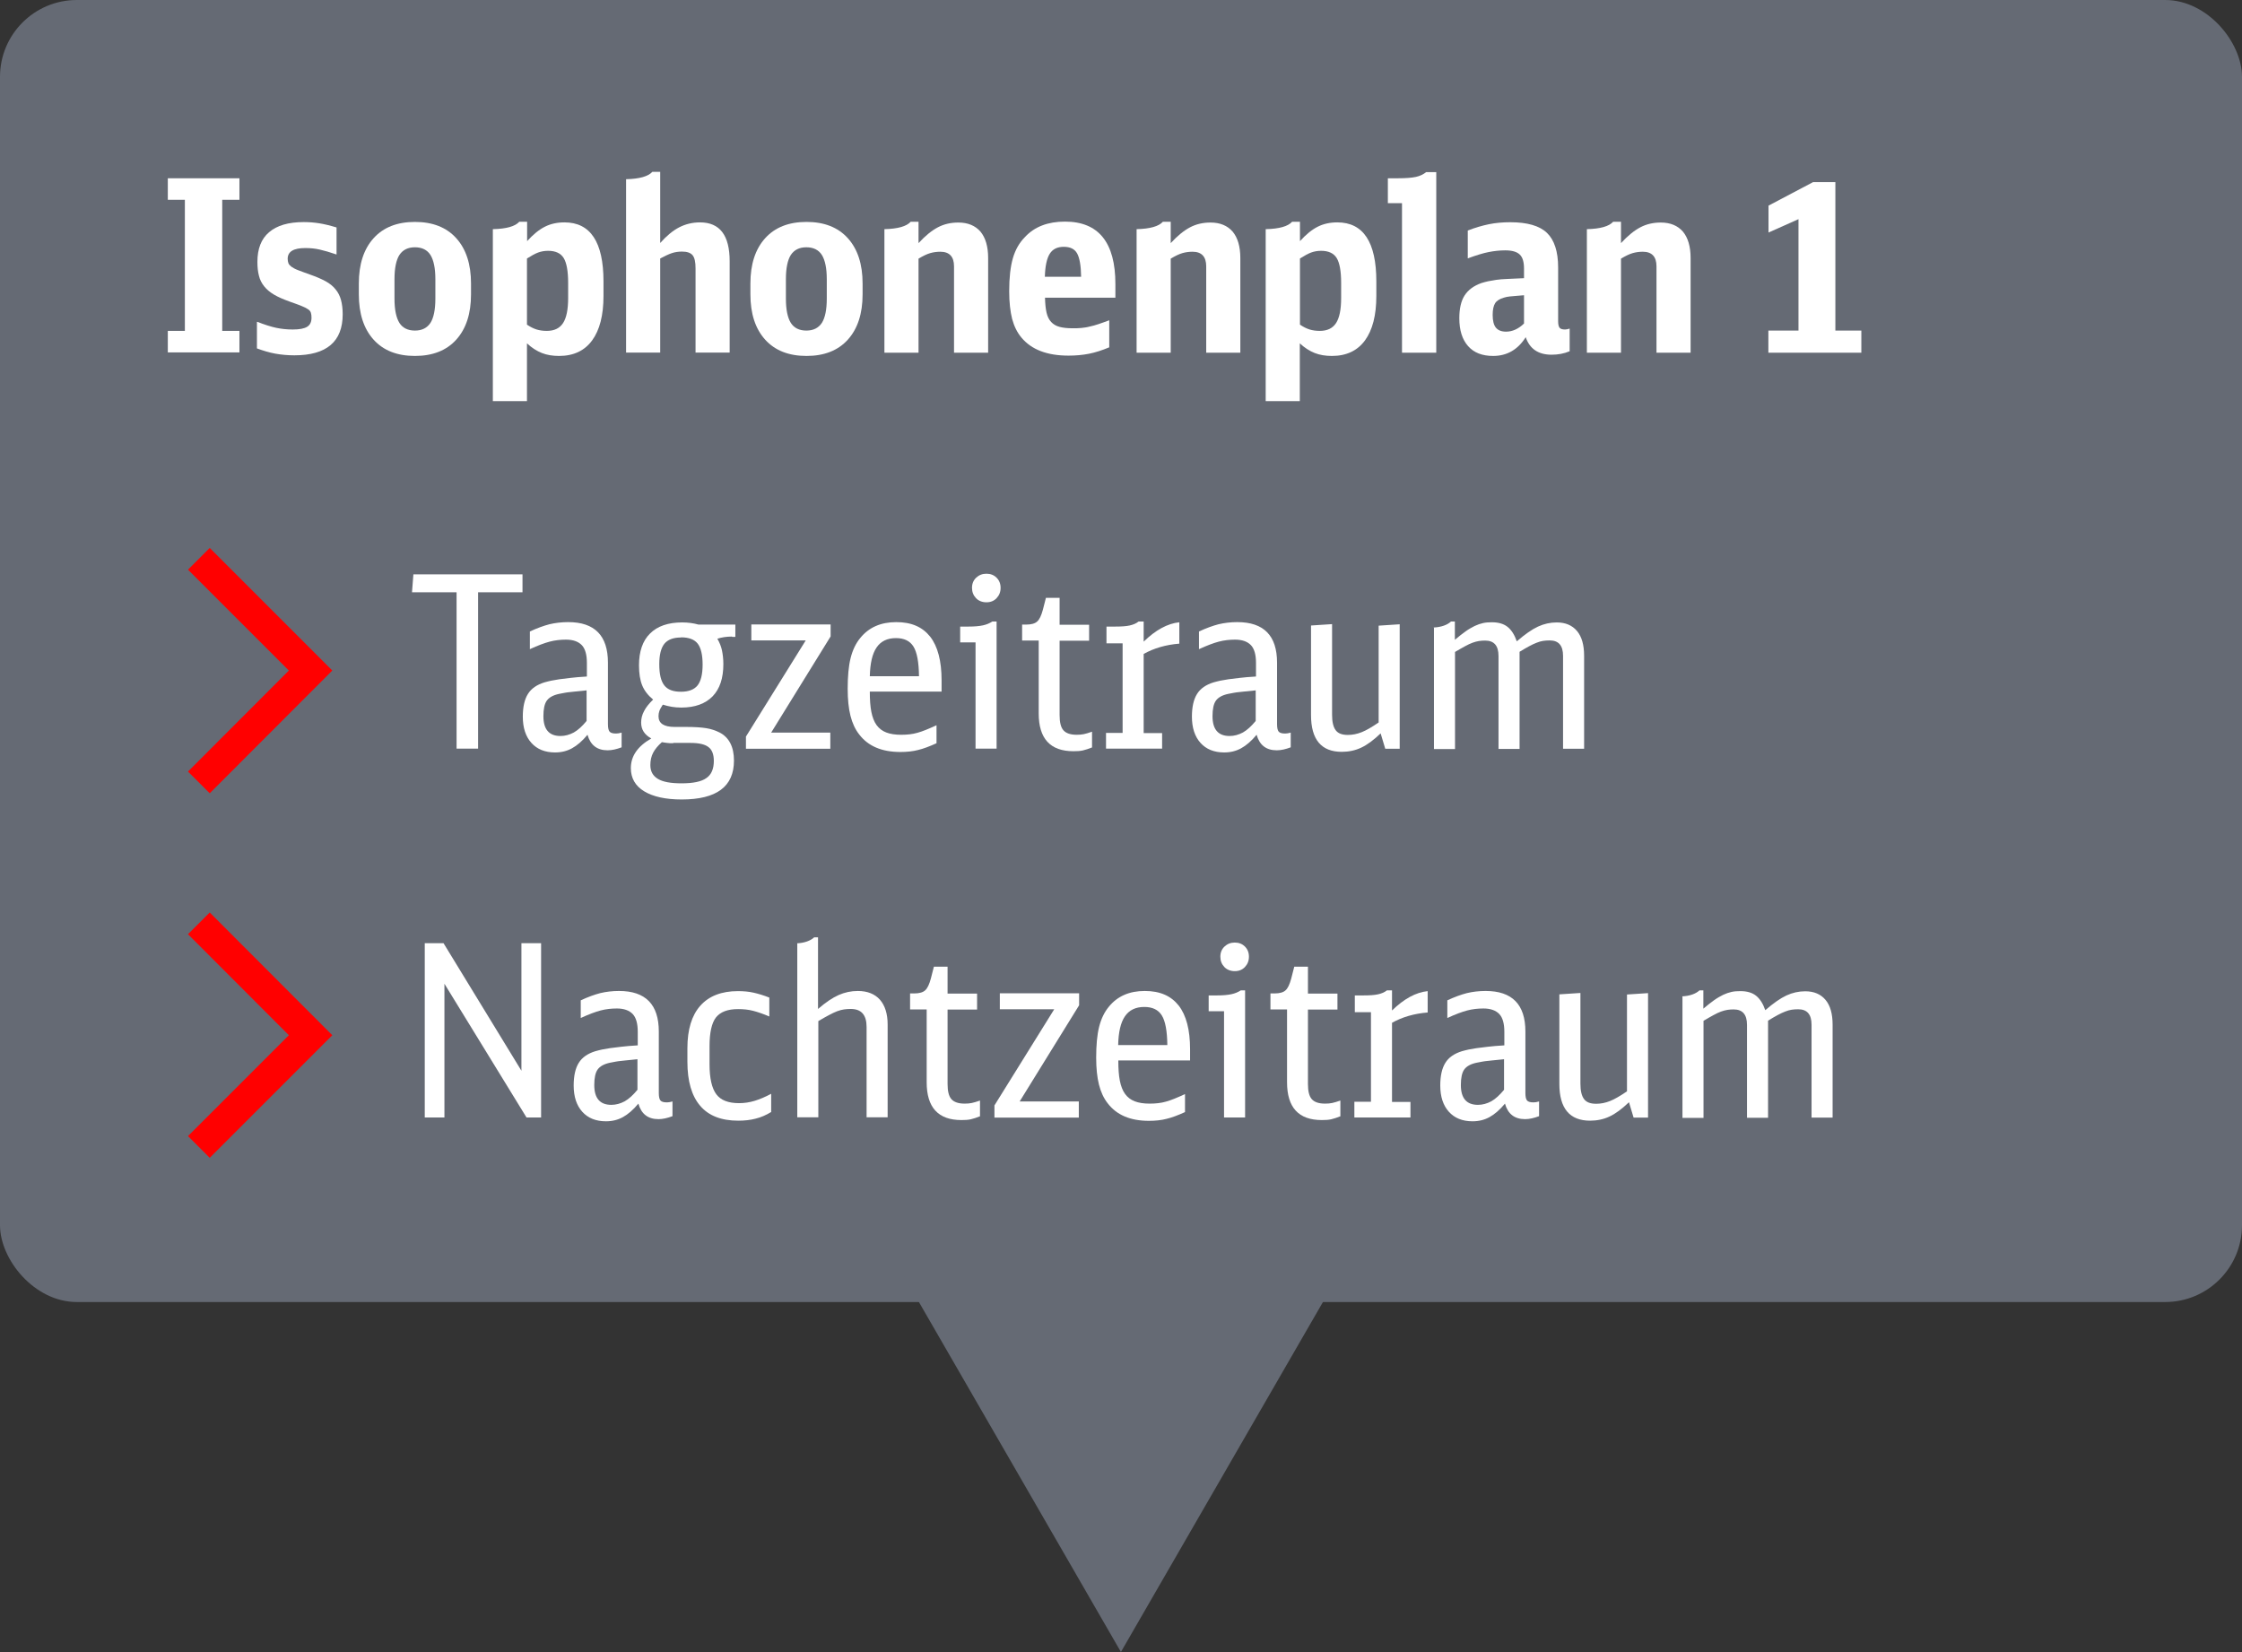 <?xml version="1.0" encoding="UTF-8"?>
<svg id="a" data-name="Ebene 1" xmlns="http://www.w3.org/2000/svg" viewBox="0 0 145.89 107.49">
  <rect x="0" y="0" width="145.89" height="107.49" fill="#333333" stroke="none"/>
  <rect width="145.89" height="84.72" rx="5" ry="5" fill="#656a74"/>
  <g>
    <path d="M12.03,13h-1.11v-1.4h4.66v1.4h-1.12v8.53h1.12v1.4h-4.66v-1.4h1.11v-8.53Z" fill="#fff"/>
    <path d="M16.74,20.94c.49.19.9.32,1.23.39.33.07.69.11,1.08.11.44,0,.75-.06.94-.18.19-.12.28-.31.28-.59,0-.12-.01-.23-.04-.32-.03-.09-.09-.17-.19-.23-.1-.07-.24-.14-.44-.22-.19-.08-.46-.17-.79-.29-.38-.14-.71-.28-.98-.44-.27-.16-.48-.34-.64-.54-.16-.2-.28-.43-.34-.69-.07-.26-.1-.56-.1-.9,0-.85.25-1.5.76-1.93.51-.44,1.26-.66,2.26-.66.36,0,.7.03,1.01.08.31.05.69.14,1.12.27v1.76c-.43-.15-.79-.25-1.09-.32-.3-.07-.61-.1-.94-.1-.77,0-1.15.23-1.15.7,0,.11.02.21.05.29.03.08.1.15.2.23.1.07.24.15.43.22.19.07.44.17.76.28.4.14.73.28,1.01.43.28.15.5.33.66.53.17.2.29.44.36.7s.11.57.11.93c0,1.78-1.05,2.67-3.14,2.67-.45,0-.86-.04-1.25-.11s-.78-.19-1.19-.34v-1.72Z" fill="#fff"/>
    <path d="M23.35,18.45c0-1.26.32-2.24.96-2.95.64-.71,1.54-1.06,2.69-1.06s2.05.35,2.69,1.06c.64.71.96,1.69.96,2.95v.7c0,1.26-.32,2.24-.96,2.95s-1.54,1.06-2.69,1.06-2.05-.35-2.69-1.06-.96-1.69-.96-2.95v-.7ZM28.33,18.17c0-.72-.11-1.24-.32-1.58-.21-.33-.55-.5-1.01-.5s-.79.17-1.01.5c-.21.33-.32.86-.32,1.58v1.26c0,.72.11,1.24.32,1.58.21.33.55.5,1.01.5s.79-.17,1.01-.5c.21-.33.32-.86.32-1.58v-1.26Z" fill="#fff"/>
    <path d="M32.09,14.91c.86-.02,1.43-.18,1.7-.48h.51v1.26c.4-.44.78-.75,1.16-.94.38-.19.8-.28,1.27-.28,1.69,0,2.54,1.28,2.54,3.84v.95c0,1.26-.25,2.22-.74,2.89-.49.67-1.21,1.01-2.15,1.01-.42,0-.79-.06-1.12-.19-.33-.13-.66-.34-.97-.63v3.76h-2.22v-11.19ZM34.3,21.13c.22.15.43.25.62.31.2.06.42.09.66.09.49,0,.84-.17,1.06-.51.22-.34.33-.88.33-1.63v-.98c0-.77-.1-1.31-.29-1.62s-.53-.47-1.01-.47c-.24,0-.46.04-.65.11-.19.07-.43.2-.73.39v4.31Z" fill="#fff"/>
    <path d="M40.75,11.66c.86-.02,1.43-.18,1.7-.48h.51v4.63c.42-.47.83-.81,1.24-1.02.41-.21.86-.32,1.35-.32,1.29,0,1.93.84,1.93,2.53v5.94h-2.22v-5.48c0-.41-.06-.69-.19-.85-.13-.16-.36-.24-.69-.24-.23,0-.45.03-.66.1-.21.07-.46.19-.76.35v6.12h-2.22v-11.28Z" fill="#fff"/>
    <path d="M48.83,18.45c0-1.26.32-2.24.96-2.95.64-.71,1.54-1.06,2.69-1.06s2.05.35,2.69,1.06c.64.71.96,1.69.96,2.95v.7c0,1.26-.32,2.24-.96,2.95s-1.54,1.06-2.69,1.06-2.05-.35-2.69-1.06-.96-1.69-.96-2.95v-.7ZM53.8,18.17c0-.72-.11-1.24-.32-1.58-.21-.33-.55-.5-1.01-.5s-.79.17-1.01.5c-.21.33-.32.86-.32,1.58v1.26c0,.72.11,1.24.32,1.58.21.33.55.5,1.01.5s.79-.17,1.01-.5c.21-.33.32-.86.32-1.58v-1.26Z" fill="#fff"/>
    <path d="M57.56,14.91c.86-.02,1.43-.18,1.7-.48h.51v1.39c.44-.48.86-.82,1.26-1.03.4-.21.84-.31,1.33-.31.62,0,1.1.2,1.44.59.33.4.5.97.5,1.72v6.16h-2.22v-5.62c0-.63-.3-.95-.89-.95-.23,0-.45.03-.66.09s-.46.18-.76.36v6.12h-2.22v-8.03Z" fill="#fff"/>
    <path d="M68,19.38c.01.38.04.7.1.96s.16.46.3.61c.14.15.32.26.55.32.22.06.51.09.85.09.2,0,.38,0,.56-.02.18-.02.36-.04.54-.09.18-.04.38-.09.58-.16s.44-.15.7-.25v1.76c-.48.2-.92.34-1.33.42-.41.08-.85.12-1.32.12-1.39,0-2.41-.39-3.06-1.17-.28-.33-.48-.74-.61-1.22-.12-.48-.19-1.08-.19-1.8,0-.88.08-1.6.24-2.15s.42-1.01.79-1.38c.62-.67,1.49-1,2.6-1,2.18,0,3.28,1.35,3.28,4.06v.89h-4.59ZM70.35,18.01c-.01-.73-.1-1.23-.26-1.52-.16-.29-.45-.43-.87-.43s-.72.15-.91.45c-.19.3-.3.8-.32,1.5h2.36Z" fill="#fff"/>
    <path d="M73.97,14.91c.86-.02,1.43-.18,1.7-.48h.51v1.39c.44-.48.86-.82,1.26-1.03.4-.21.84-.31,1.33-.31.62,0,1.1.2,1.44.59.33.4.5.97.5,1.72v6.16h-2.22v-5.62c0-.63-.3-.95-.89-.95-.23,0-.45.03-.66.09s-.46.18-.76.36v6.12h-2.22v-8.03Z" fill="#fff"/>
    <path d="M82.38,14.91c.86-.02,1.43-.18,1.7-.48h.51v1.26c.4-.44.78-.75,1.16-.94.38-.19.8-.28,1.27-.28,1.69,0,2.54,1.28,2.54,3.84v.95c0,1.26-.25,2.22-.74,2.89-.49.67-1.21,1.01-2.15,1.01-.42,0-.79-.06-1.12-.19-.33-.13-.66-.34-.97-.63v3.76h-2.22v-11.19ZM84.6,21.13c.22.15.43.25.62.31.2.06.42.09.66.09.49,0,.84-.17,1.06-.51.22-.34.33-.88.33-1.63v-.98c0-.77-.1-1.31-.29-1.62s-.53-.47-1.01-.47c-.24,0-.46.04-.65.11-.19.07-.43.2-.73.39v4.31Z" fill="#fff"/>
    <path d="M91.23,22.94v-9.72h-.92v-1.62h.64c.52,0,.92-.03,1.19-.09.27-.06.49-.17.66-.31h.66v11.75h-2.22Z" fill="#fff"/>
    <path d="M102.15,22.85c-.37.16-.77.23-1.19.23-.86,0-1.42-.38-1.68-1.14-.51.81-1.22,1.22-2.12,1.22-.71,0-1.25-.21-1.63-.64-.38-.43-.57-1.03-.57-1.81,0-.62.11-1.12.34-1.48.23-.36.59-.63,1.09-.81.16-.05.31-.09.45-.12.15-.03.32-.06.52-.09.2-.03.44-.05.73-.06s.64-.03,1.08-.05v-.62c0-.44-.09-.74-.28-.92-.19-.18-.5-.27-.94-.27-.36,0-.72.04-1.08.11s-.81.21-1.36.41v-1.81c.48-.19.94-.32,1.37-.41.44-.09.9-.13,1.4-.13,1.1,0,1.9.23,2.38.69.48.46.73,1.21.73,2.25v3.49c0,.21.03.35.09.43.06.08.18.12.36.12.08,0,.18-.02.3-.06v1.48ZM99.17,19.21c-.25.02-.45.04-.59.05-.15.01-.26.02-.34.03-.08.01-.15.02-.2.03-.05.01-.11.03-.19.05-.27.08-.46.2-.56.36-.1.16-.16.41-.16.76,0,.38.07.66.21.83.14.17.36.26.66.26.42,0,.81-.18,1.17-.53v-1.84Z" fill="#fff"/>
    <path d="M103.27,14.91c.86-.02,1.43-.18,1.7-.48h.51v1.39c.44-.48.86-.82,1.26-1.03.4-.21.84-.31,1.33-.31.62,0,1.1.2,1.44.59.33.4.5.97.5,1.72v6.16h-2.22v-5.62c0-.63-.3-.95-.89-.95-.23,0-.45.03-.66.09s-.46.18-.76.36v6.12h-2.22v-8.03Z" fill="#fff"/>
    <path d="M115.06,21.51h1.97v-7.25l-1.95.87v-1.75l2.9-1.53h1.45v9.66h1.69v1.44h-6.05v-1.44Z" fill="#fff"/>
  </g>
  <polygon points="57.11 80.07 72.94 107.49 88.77 80.07 57.11 80.07" fill="#656a74"/>
  <g>
    <path d="M34,38.54h-2.89v10.17h-1.4v-10.17h-2.9l.09-1.17h7.1v1.17Z" fill="#fff"/>
    <path d="M40.44,48.63c-.32.12-.62.19-.9.19-.69,0-1.12-.34-1.31-1.01-.34.41-.68.7-1.01.88s-.69.27-1.1.27c-.66,0-1.17-.21-1.54-.62-.37-.41-.56-.98-.56-1.71,0-.62.11-1.12.33-1.47.22-.36.59-.61,1.08-.76.15-.04.29-.08.44-.11.15-.03.32-.06.52-.09.2-.03.44-.05.73-.09s.64-.06,1.07-.09v-.89c0-.53-.11-.92-.33-1.15s-.56-.36-1.03-.36c-.36,0-.72.04-1.06.13s-.77.25-1.29.49v-1.15c.47-.22.89-.37,1.27-.47.38-.09.79-.14,1.22-.14,1.73,0,2.59.88,2.59,2.64v4.01c0,.24.04.4.11.48.07.08.21.12.42.12.1,0,.22-.02.36-.06v.95ZM38.18,44.92c-.33.03-.6.06-.79.08-.19.02-.35.04-.46.05-.11.02-.21.03-.29.05s-.16.03-.26.05c-.38.08-.65.23-.8.44-.15.21-.22.55-.22,1.01,0,.86.37,1.29,1.11,1.29.3,0,.59-.08.87-.23.28-.16.55-.41.83-.75v-2Z" fill="#fff"/>
    <path d="M47.63,41.42c-.35,0-.67.05-.95.14.15.26.25.52.3.76s.09.55.09.89c0,.92-.23,1.61-.7,2.1-.47.48-1.15.73-2.04.73-.23,0-.44-.02-.62-.05-.19-.03-.38-.08-.58-.14-.1.16-.18.29-.22.4-.04.11-.06.23-.06.35,0,.47.35.7,1.05.7h.75c.55,0,.99.03,1.3.08.32.05.61.15.87.28.62.32.94.93.94,1.83,0,1.69-1.13,2.53-3.4,2.53-1.05,0-1.86-.18-2.44-.53s-.87-.86-.87-1.51c0-.78.44-1.42,1.33-1.93-.44-.24-.66-.58-.66-1.03,0-.26.06-.51.19-.75.12-.24.32-.49.59-.75-.33-.27-.57-.58-.71-.92-.14-.34-.21-.78-.21-1.31,0-.9.24-1.6.72-2.07.48-.48,1.18-.72,2.09-.72.38,0,.74.05,1.06.14h2.4v.8h-.2ZM43.81,48.36c-.16,0-.29,0-.4-.02-.11-.01-.22-.03-.34-.05-.26.23-.45.46-.57.69s-.18.5-.18.8c0,.41.16.7.49.9s.84.29,1.54.29c.75,0,1.29-.11,1.61-.34.33-.22.49-.6.49-1.12,0-.43-.12-.73-.35-.9-.23-.18-.62-.27-1.16-.27h-1.14ZM44.31,41.48c-.5,0-.86.14-1.08.41-.22.28-.33.72-.33,1.33,0,.65.11,1.1.33,1.38.22.28.58.41,1.08.41s.86-.14,1.08-.41c.22-.28.33-.73.33-1.36s-.11-1.09-.32-1.36c-.21-.27-.57-.41-1.08-.41Z" fill="#fff"/>
    <path d="M48.55,47.91l3.88-6.24h-3.54v-1.04h5.16v.78l-3.87,6.26h3.85v1.05h-5.49v-.8Z" fill="#fff"/>
    <path d="M56.6,45.01c0,.52.03.96.1,1.31.07.35.18.64.34.86s.37.38.63.48c.26.1.58.15.97.15.2,0,.38-.01.55-.03.17-.02.34-.05.51-.1.17-.05.36-.11.55-.19.2-.08.43-.18.69-.3v1.17c-.46.21-.86.36-1.2.44-.34.09-.73.13-1.15.13-1.21,0-2.1-.38-2.68-1.14-.26-.33-.45-.74-.57-1.22-.12-.48-.18-1.06-.18-1.75,0-.81.06-1.48.19-2,.13-.52.34-.96.63-1.31.56-.69,1.34-1.03,2.34-1.03s1.71.32,2.21.95c.49.63.74,1.58.74,2.84v.73h-4.66ZM59.8,44c-.01-.92-.13-1.56-.36-1.93-.23-.37-.61-.55-1.14-.55-.56,0-.98.2-1.26.61-.28.41-.42,1.03-.44,1.87h3.2Z" fill="#fff"/>
    <path d="M63.48,48.71v-6.91h-1v-1.03h.53c.41,0,.72-.03.95-.08.23-.05.43-.13.61-.25h.28v8.27h-1.37ZM64.19,37.33c.27,0,.49.09.66.26s.26.39.26.66-.09.49-.26.67c-.17.18-.39.27-.66.27s-.51-.09-.68-.27c-.17-.18-.26-.4-.26-.67s.09-.49.27-.66c.18-.17.4-.26.67-.26Z" fill="#fff"/>
    <path d="M71.07,48.63c-.23.09-.43.16-.61.2-.18.04-.38.05-.61.05-1.51,0-2.26-.82-2.26-2.46v-4.74h-1.08v-1.04h.28c.32,0,.56-.07.7-.2.15-.13.27-.39.37-.76l.2-.78h.89v1.75h1.92v1.04h-1.92v4.84c0,.47.08.8.25.99.17.19.45.29.86.29.17,0,.32-.01.46-.04.14-.03.32-.08.54-.16v1.04Z" fill="#fff"/>
    <path d="M71.97,47.69h1.08v-5.83h-1.05v-1.09h.55c.41,0,.72-.02.95-.07.23-.05.43-.13.59-.26h.33v1.31c.78-.76,1.55-1.18,2.32-1.26v1.39c-.88.07-1.66.3-2.32.67v5.15h1.2v1.01h-3.65v-1.01Z" fill="#fff"/>
    <path d="M83.98,48.63c-.32.12-.62.19-.9.19-.69,0-1.12-.34-1.31-1.01-.34.41-.68.7-1.01.88s-.69.27-1.1.27c-.66,0-1.17-.21-1.54-.62-.37-.41-.56-.98-.56-1.71,0-.62.11-1.12.33-1.47.22-.36.59-.61,1.08-.76.15-.04.29-.08.44-.11.15-.03.32-.06.52-.09.2-.03.44-.05.73-.09s.64-.06,1.07-.09v-.89c0-.53-.11-.92-.33-1.15s-.56-.36-1.03-.36c-.36,0-.72.04-1.06.13s-.77.25-1.29.49v-1.15c.47-.22.89-.37,1.27-.47.38-.09.79-.14,1.22-.14,1.73,0,2.59.88,2.59,2.64v4.01c0,.24.04.4.11.48.07.08.21.12.42.12.1,0,.22-.02.36-.06v.95ZM81.72,44.92c-.33.03-.6.06-.79.08-.19.02-.35.04-.46.05-.11.02-.21.03-.29.05s-.16.03-.26.05c-.38.08-.65.23-.8.44-.15.21-.22.55-.22,1.01,0,.86.37,1.29,1.11,1.29.3,0,.59-.08.87-.23.28-.16.55-.41.83-.75v-2Z" fill="#fff"/>
    <path d="M89.85,47.71c-.47.45-.89.76-1.28.94-.38.18-.81.27-1.26.27-1.33,0-2-.8-2-2.39v-5.83l1.37-.09v5.9c0,.47.08.8.24,1.01s.42.3.79.3c.3,0,.6-.06.9-.18s.66-.33,1.1-.63v-6.3l1.37-.09v8.1h-.94l-.3-1Z" fill="#fff"/>
    <path d="M93.29,40.83c.24-.01.46-.05.66-.12.2-.07.35-.16.47-.27h.25v1.19c.26-.22.49-.4.7-.55.21-.15.41-.26.59-.35.19-.09.37-.15.55-.19.18-.04.37-.05.57-.05.43,0,.77.1,1.02.3.25.2.45.51.6.94.53-.46.99-.78,1.38-.96.39-.18.8-.27,1.22-.27.57,0,1.01.19,1.32.56.31.37.46.91.46,1.61v6.05h-1.37v-6.04c0-.68-.29-1.01-.87-1.01-.16,0-.3.01-.43.03-.13.02-.27.06-.42.12s-.31.13-.49.23-.38.21-.62.36v6.32h-1.37v-6.04c0-.68-.29-1.01-.87-1.01-.15,0-.28.01-.41.03-.13.02-.27.06-.41.11s-.31.13-.49.23c-.18.1-.4.22-.65.37v6.32h-1.37v-7.88Z" fill="#fff"/>
    <path d="M27.64,61.37h1.22l5.07,8.3v-8.3h1.28v11.34h-.95l-5.34-8.7v8.7h-1.28v-11.34Z" fill="#fff"/>
    <path d="M43.75,72.63c-.32.12-.62.19-.9.19-.69,0-1.12-.34-1.31-1.01-.34.41-.68.7-1.01.88s-.69.27-1.1.27c-.66,0-1.17-.21-1.54-.62-.37-.41-.56-.98-.56-1.71,0-.62.11-1.12.33-1.47.22-.36.59-.61,1.08-.76.15-.04.29-.08.44-.11.15-.03.32-.06.52-.09.2-.03.44-.05.73-.09s.64-.06,1.07-.09v-.89c0-.53-.11-.92-.33-1.15s-.56-.36-1.03-.36c-.36,0-.72.04-1.06.13s-.77.25-1.29.49v-1.15c.47-.22.89-.37,1.27-.47.38-.09.79-.14,1.22-.14,1.73,0,2.59.88,2.59,2.64v4.01c0,.24.04.4.11.48.07.08.21.12.42.12.1,0,.22-.02.36-.06v.95ZM41.49,68.92c-.33.03-.6.06-.79.08-.19.02-.35.04-.46.05-.11.02-.21.03-.29.05s-.16.03-.26.05c-.38.08-.65.23-.8.44-.15.21-.22.55-.22,1.01,0,.86.37,1.29,1.11,1.29.3,0,.59-.08.87-.23.28-.16.55-.41.83-.75v-2Z" fill="#fff"/>
    <path d="M50.19,72.35c-.34.21-.69.36-1.03.44-.34.09-.72.13-1.12.13-1.1,0-1.93-.32-2.48-.97-.55-.64-.83-1.6-.83-2.85v-.9c0-1.21.28-2.13.84-2.76s1.38-.95,2.45-.95c.36,0,.7.03,1.01.1.31.07.65.17,1.03.32v1.23c-.4-.17-.75-.29-1.06-.37-.31-.08-.63-.11-.97-.11-.68,0-1.15.18-1.44.54-.28.36-.42.99-.42,1.87v1.18c0,.91.15,1.56.44,1.95.29.39.78.58,1.48.58.34,0,.68-.05,1.01-.15.33-.1.69-.25,1.08-.46v1.17Z" fill="#fff"/>
    <path d="M51.85,61.38c.24-.01.46-.05.66-.12.2-.07.35-.16.47-.27h.25v4.66c.51-.44.96-.74,1.35-.91.39-.17.8-.26,1.24-.26.62,0,1.1.19,1.44.57.33.38.5.92.5,1.61v6.04h-1.37v-5.88c0-.78-.34-1.17-1.03-1.17-.16,0-.3.01-.44.03-.14.02-.29.06-.45.12-.16.06-.34.15-.53.25-.19.1-.42.23-.69.39v6.26h-1.37v-11.33Z" fill="#fff"/>
    <path d="M63.78,72.63c-.23.09-.43.16-.61.2-.18.04-.38.05-.61.05-1.51,0-2.26-.82-2.26-2.46v-4.74h-1.08v-1.04h.28c.32,0,.56-.07.7-.2.15-.13.27-.39.37-.76l.2-.78h.89v1.75h1.92v1.04h-1.92v4.84c0,.47.08.8.25.99.17.19.45.29.86.29.17,0,.32-.01.46-.04.14-.03.32-.08.54-.16v1.04Z" fill="#fff"/>
    <path d="M64.72,71.91l3.88-6.24h-3.54v-1.04h5.16v.78l-3.87,6.26h3.85v1.05h-5.49v-.8Z" fill="#fff"/>
    <path d="M72.77,69.01c0,.52.03.96.1,1.31.07.35.18.64.34.86s.37.38.63.48c.26.1.58.15.97.15.2,0,.38-.01.55-.03.17-.02.34-.05.51-.1.17-.05.36-.11.55-.19.2-.08.43-.18.69-.3v1.17c-.46.21-.86.36-1.2.44-.34.09-.73.13-1.15.13-1.21,0-2.1-.38-2.68-1.14-.26-.33-.45-.74-.57-1.22-.12-.48-.18-1.06-.18-1.75,0-.81.06-1.48.19-2,.13-.52.34-.96.63-1.31.56-.69,1.34-1.03,2.34-1.03s1.71.32,2.21.95c.49.63.74,1.58.74,2.84v.73h-4.66ZM75.96,68c-.01-.92-.13-1.56-.36-1.93-.23-.37-.61-.55-1.14-.55-.56,0-.98.2-1.26.61-.28.41-.42,1.03-.44,1.87h3.2Z" fill="#fff"/>
    <path d="M79.65,72.71v-6.91h-1v-1.03h.53c.41,0,.72-.03.95-.08.23-.05.43-.13.61-.25h.28v8.27h-1.37ZM80.35,61.33c.27,0,.49.09.66.26s.26.39.26.66-.09.49-.26.67c-.17.18-.39.27-.66.27s-.51-.09-.68-.27c-.17-.18-.26-.4-.26-.67s.09-.49.27-.66c.18-.17.4-.26.67-.26Z" fill="#fff"/>
    <path d="M87.23,72.63c-.23.09-.43.16-.61.2-.18.04-.38.05-.61.05-1.51,0-2.26-.82-2.26-2.46v-4.74h-1.08v-1.04h.28c.32,0,.56-.07.7-.2.15-.13.27-.39.37-.76l.2-.78h.89v1.75h1.92v1.04h-1.92v4.84c0,.47.08.8.25.99.17.19.45.29.86.29.17,0,.32-.01.46-.04.14-.03.32-.08.54-.16v1.04Z" fill="#fff"/>
    <path d="M88.13,71.69h1.08v-5.83h-1.05v-1.09h.55c.41,0,.72-.02.95-.07.23-.05.43-.13.59-.26h.33v1.31c.78-.76,1.55-1.18,2.32-1.26v1.39c-.88.07-1.66.3-2.32.67v5.15h1.2v1.01h-3.65v-1.01Z" fill="#fff"/>
    <path d="M100.14,72.63c-.32.12-.62.19-.9.19-.69,0-1.12-.34-1.31-1.01-.34.41-.68.7-1.01.88s-.69.27-1.1.27c-.66,0-1.17-.21-1.54-.62-.37-.41-.56-.98-.56-1.71,0-.62.11-1.12.33-1.47.22-.36.59-.61,1.08-.76.15-.04.29-.08.44-.11.15-.03.32-.06.52-.09.2-.03.44-.05.73-.09s.64-.06,1.07-.09v-.89c0-.53-.11-.92-.33-1.15s-.56-.36-1.03-.36c-.36,0-.72.04-1.06.13s-.77.25-1.29.49v-1.15c.47-.22.89-.37,1.27-.47.38-.09.79-.14,1.22-.14,1.73,0,2.59.88,2.59,2.64v4.01c0,.24.04.4.11.48.07.08.21.12.42.12.1,0,.22-.02.36-.06v.95ZM97.88,68.92c-.33.03-.6.06-.79.08-.19.02-.35.04-.46.05-.11.02-.21.03-.29.05s-.16.03-.26.05c-.38.08-.65.23-.8.44-.15.21-.22.55-.22,1.01,0,.86.37,1.29,1.11,1.29.3,0,.59-.08.87-.23.28-.16.55-.41.83-.75v-2Z" fill="#fff"/>
    <path d="M106.01,71.71c-.47.45-.89.76-1.28.94-.38.18-.81.27-1.26.27-1.33,0-2-.8-2-2.39v-5.83l1.37-.09v5.9c0,.47.08.8.24,1.01s.42.3.79.3c.3,0,.6-.06.9-.18s.66-.33,1.1-.63v-6.3l1.37-.09v8.1h-.94l-.3-1Z" fill="#fff"/>
    <path d="M109.46,64.83c.24-.01.46-.05.66-.12.2-.07.35-.16.47-.27h.25v1.19c.26-.22.49-.4.7-.55.21-.15.41-.26.59-.35.19-.09.37-.15.55-.19.18-.04.37-.05.57-.05.43,0,.77.1,1.02.3.25.2.45.51.6.94.53-.46.99-.78,1.38-.96.39-.18.8-.27,1.22-.27.57,0,1.01.19,1.32.56.31.37.46.91.46,1.61v6.05h-1.37v-6.04c0-.68-.29-1.01-.87-1.01-.16,0-.3.01-.43.03-.13.02-.27.06-.42.12s-.31.13-.49.23-.38.21-.62.36v6.32h-1.37v-6.04c0-.68-.29-1.01-.87-1.01-.15,0-.28.01-.41.03-.13.02-.27.06-.41.11s-.31.13-.49.23c-.18.1-.4.22-.65.37v6.32h-1.37v-7.88Z" fill="#fff"/>
  </g>
  <polyline points="12.94 36.36 20.21 43.63 12.94 50.91" fill="none" stroke="red" stroke-miterlimit="10" stroke-width="2"/>
  <polyline points="12.94 60.08 20.21 67.36 12.94 74.63" fill="none" stroke="red" stroke-miterlimit="10" stroke-width="2"/>
</svg>